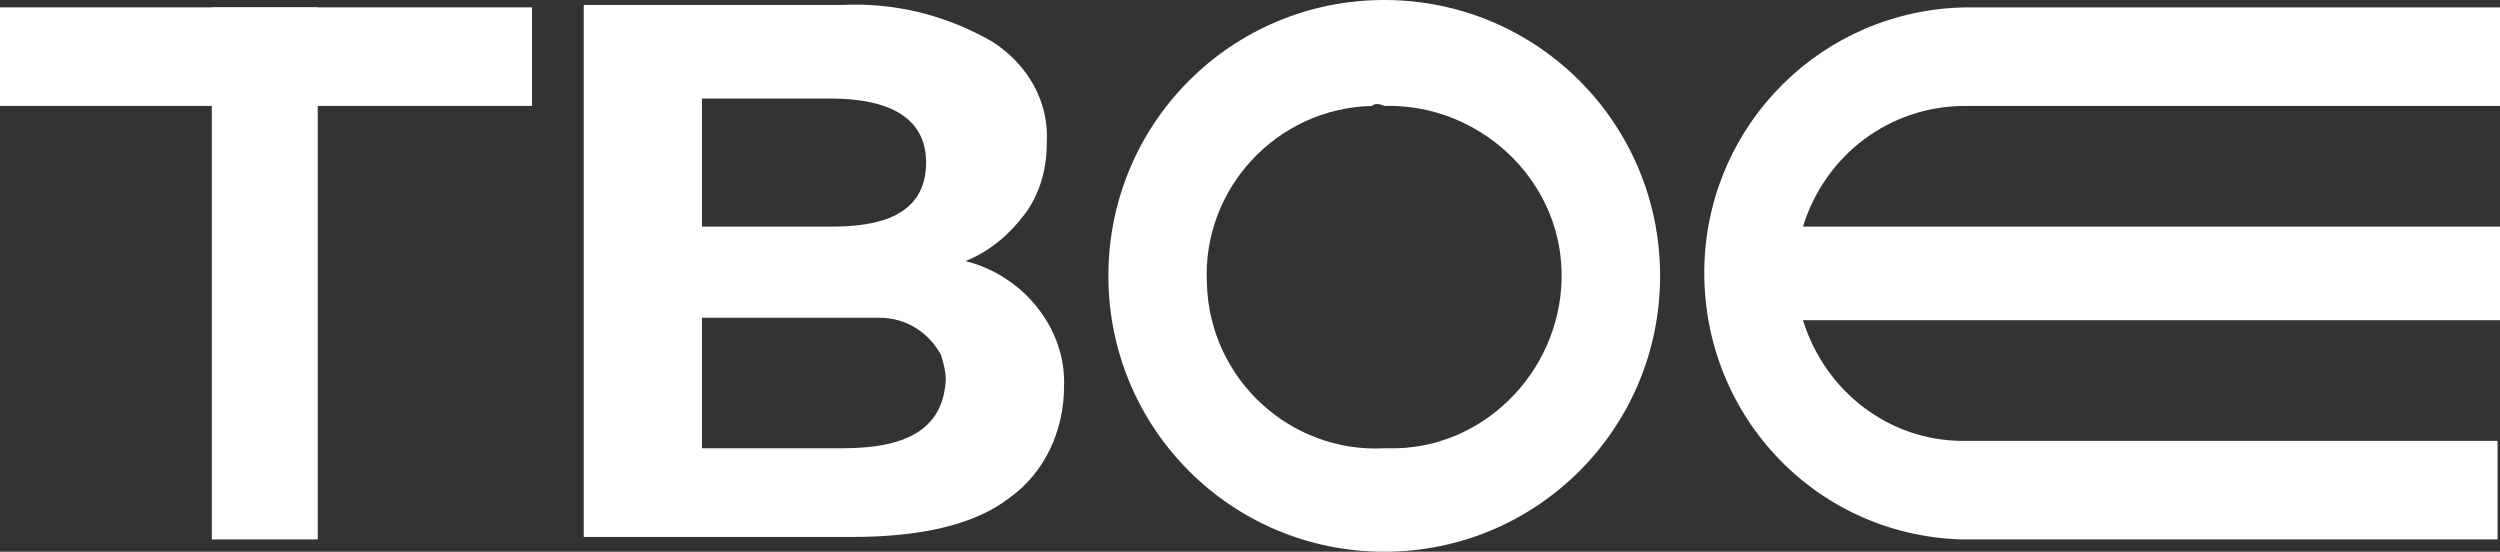 <?xml version="1.0" encoding="utf-8"?>
<!-- Generator: Adobe Illustrator 27.2.0, SVG Export Plug-In . SVG Version: 6.00 Build 0)  -->
<svg version="1.1" id="Logo" xmlns="http://www.w3.org/2000/svg" xmlns:xlink="http://www.w3.org/1999/xlink" x="0px" y="0px"
	 viewBox="0 0 101.5 22.4" style="enable-background:new 0 0 101.5 22.4;" xml:space="preserve">
<rect x="0" y="0" width="101.5" height="22.4" fill="#333333" stroke="none"/>
<style type="text/css">
	.st0{fill:#FFFFFF;}
</style>
<rect id="Rectangle_2530" x="8.6" y="0.3" class="st0" width="4.3" height="21.6"/>
<rect id="Rectangle_2531" y="0.3" class="st0" width="21.6" height="4"/>
<path id="Path_3408" class="st0" d="M73.2,9.2h28.3V13H73.2c0.9,2.9,3.5,4.9,6.5,4.9h21.7v4H79.6c-6-0.2-10.6-5.2-10.4-11.2
	C69.4,5,74,0.4,79.8,0.3h21.7v4H79.8C76.7,4.3,74.1,6.3,73.2,9.2z"/>
<path id="Path_3422" class="st0" d="M39.2,10.6c1-0.4,1.8-1.1,2.4-1.9c0.6-0.8,0.9-1.8,0.9-2.9c0.1-1.7-0.8-3.2-2.2-4.1
	c-1.9-1.1-4-1.6-6.1-1.5H23.7v21.6h10.9c2.8,0,5-0.5,6.4-1.6c1.4-1,2.2-2.7,2.2-4.5C43.3,13.4,41.6,11.2,39.2,10.6z M28.5,4h5.2
	c2.6,0,3.9,0.9,3.9,2.6c0,2.2-2,2.6-3.8,2.6h-5.3V4z M34.2,18.2h-5.7v-5.3h7.2c1.1,0,2,0.6,2.5,1.5c0.1,0.3,0.2,0.7,0.2,1
	C38.3,17.3,37,18.2,34.2,18.2L34.2,18.2z"/>
<path id="Path_3423" class="st0" d="M56.2,4.3c3.8-0.1,7.1,2.9,7.2,6.7s-2.9,7.1-6.7,7.2c-0.2,0-0.3,0-0.5,0h0
	c-3.8,0.2-7.1-2.8-7.2-6.7c-0.2-3.8,2.8-7.1,6.7-7.2C55.8,4.2,56,4.2,56.2,4.3L56.2,4.3 M56.2,0L56.2,0C50,0,45,5,45,11.2
	c0,6.2,5,11.2,11.2,11.2l0,0h0c6.2,0,11.2-5,11.2-11.2C67.4,5,62.4,0,56.2,0L56.2,0z"/>
</svg>
